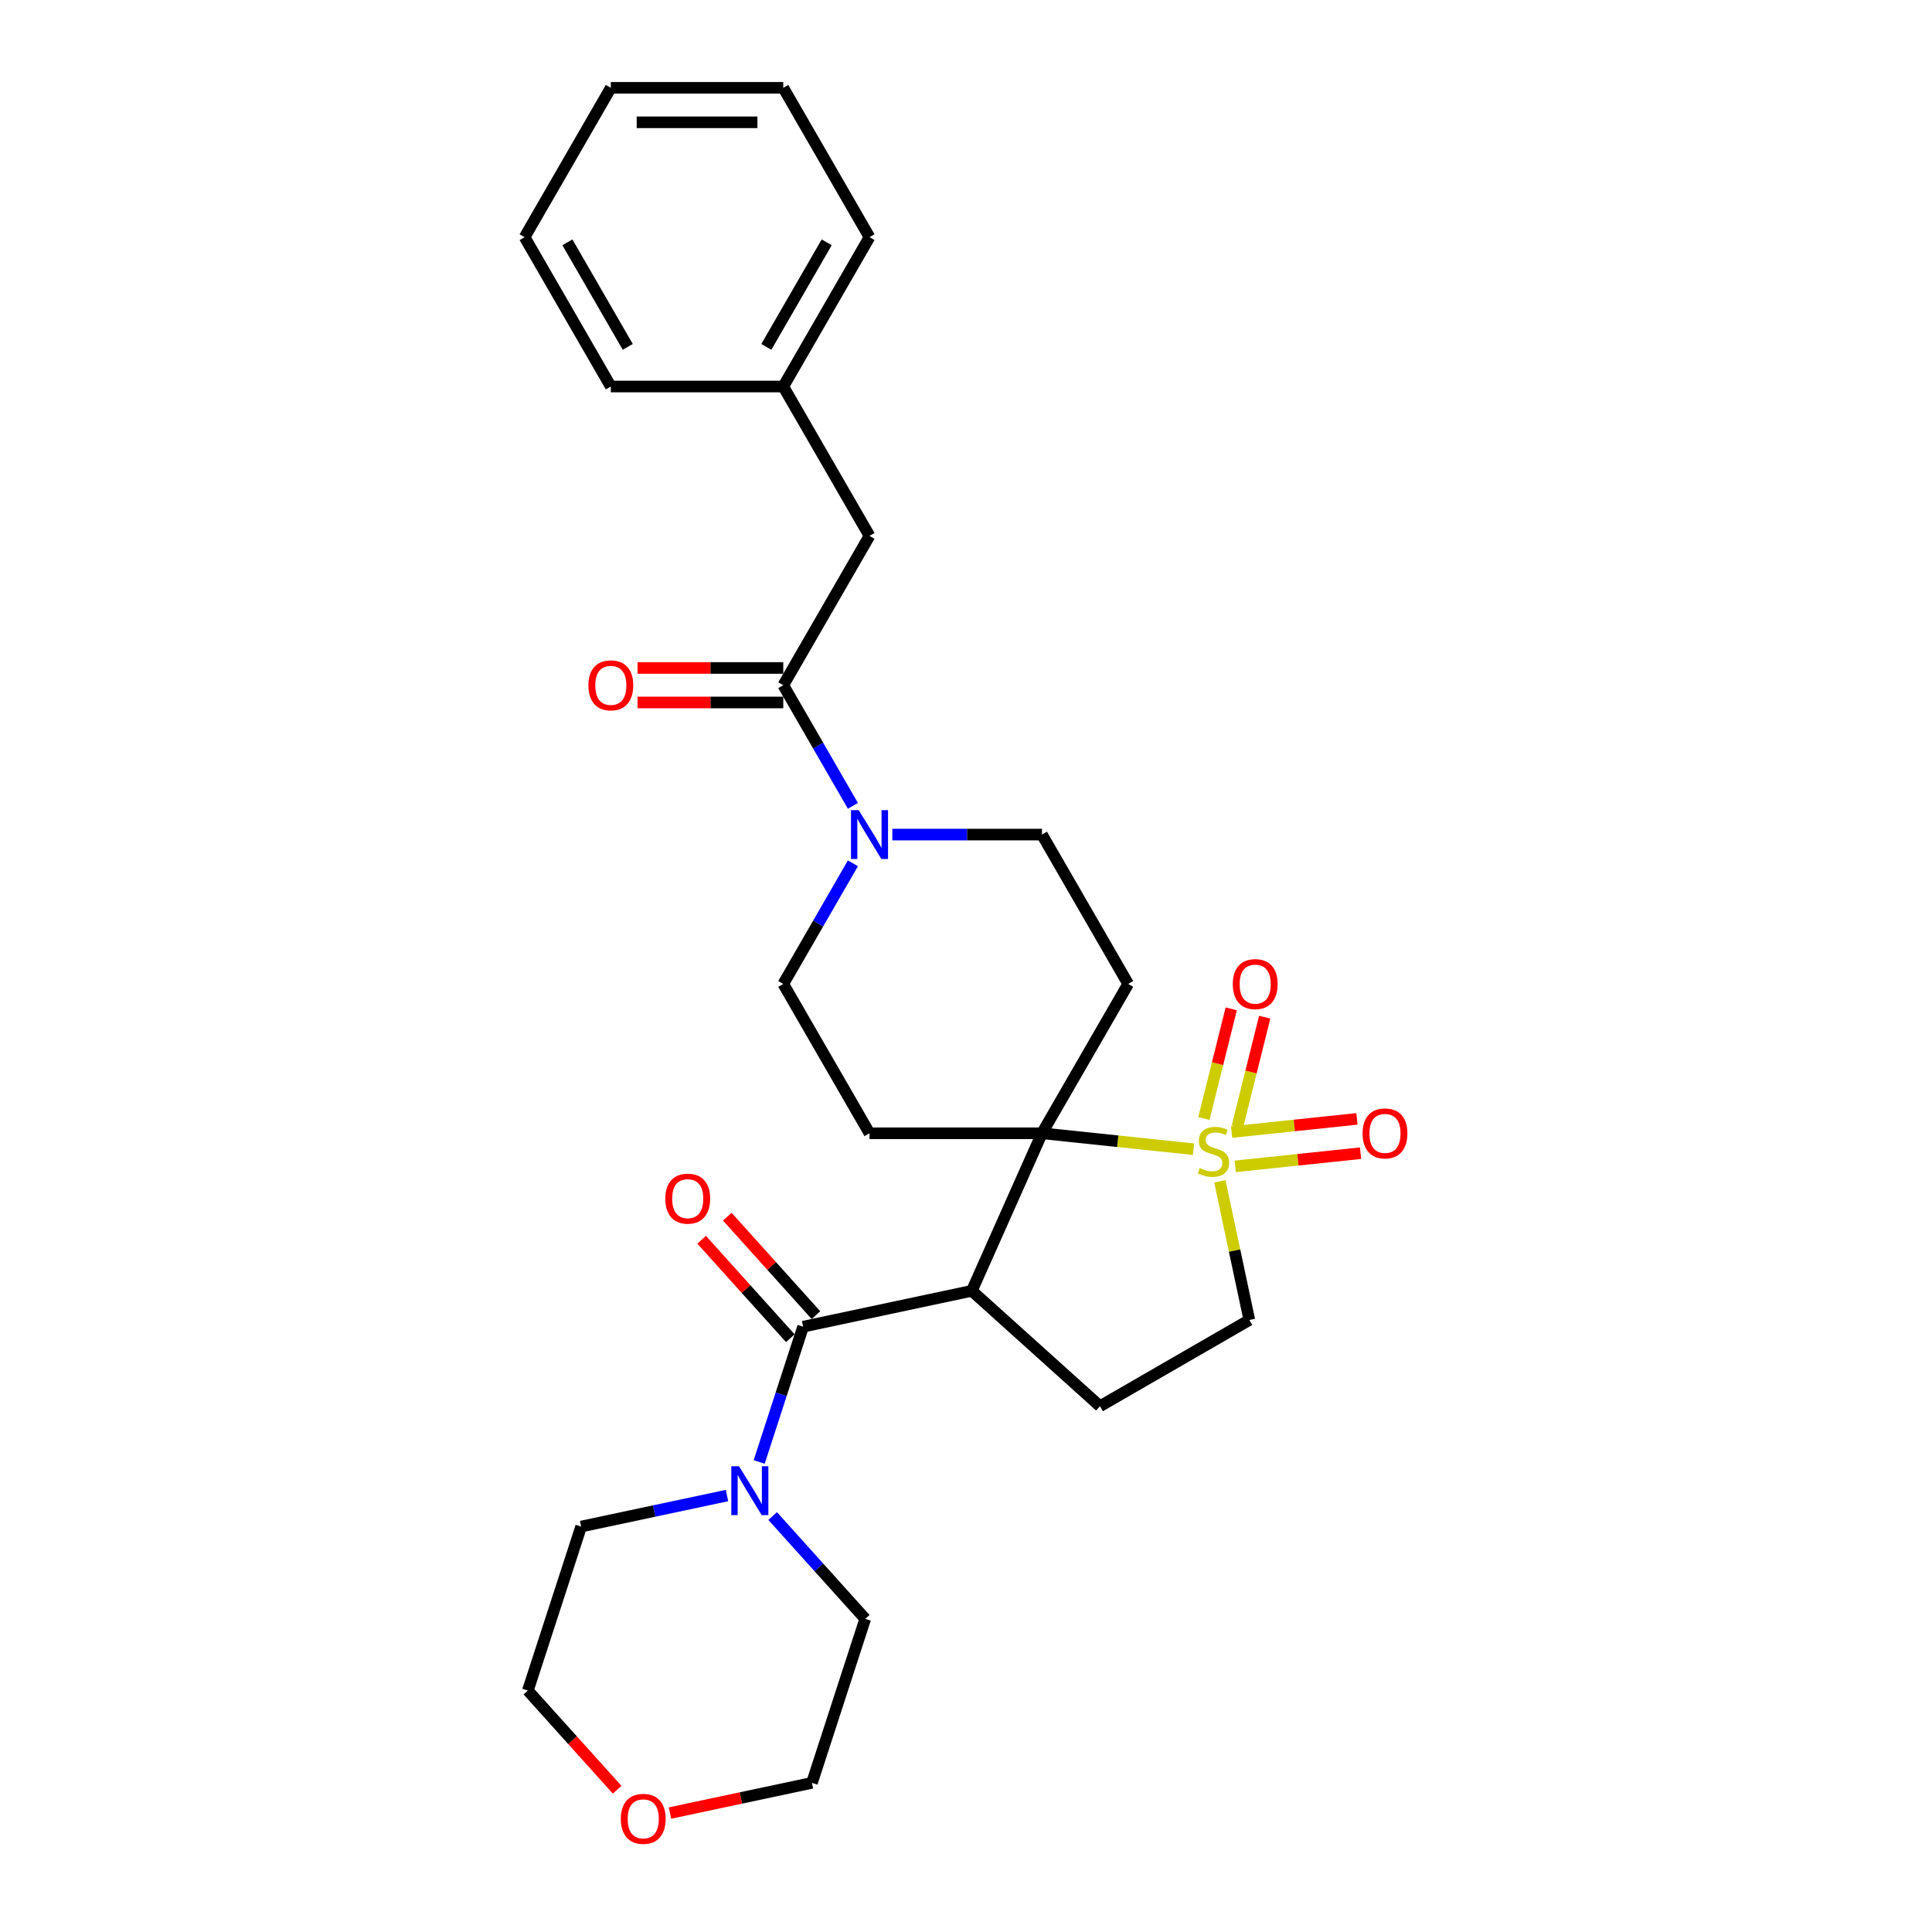 <?xml version='1.0' encoding='iso-8859-1'?>
<svg version='1.1' baseProfile='full'
              xmlns='http://www.w3.org/2000/svg'
                      xmlns:rdkit='http://www.rdkit.org/xml'
                      xmlns:xlink='http://www.w3.org/1999/xlink'
                  xml:space='preserve'
width='1000px' height='1000px' viewBox='0 0 1000 1000'>
<!-- END OF HEADER -->
<rect style='opacity:1.0;fill:#FFFFFF;stroke:none' width='1000' height='1000' x='0' y='0'> </rect>
<path class='bond-0' d='M 617.756,594.827 L 578.537,590.705' style='fill:none;fill-rule:evenodd;stroke:#CCCC00;stroke-width:6px;stroke-linecap:butt;stroke-linejoin:miter;stroke-opacity:1' />
<path class='bond-0' d='M 578.537,590.705 L 539.318,586.583' style='fill:none;fill-rule:evenodd;stroke:#000000;stroke-width:6px;stroke-linecap:butt;stroke-linejoin:miter;stroke-opacity:1' />
<path class='bond-9' d='M 631.39,611.427 L 639.021,647.327' style='fill:none;fill-rule:evenodd;stroke:#CCCC00;stroke-width:6px;stroke-linecap:butt;stroke-linejoin:miter;stroke-opacity:1' />
<path class='bond-9' d='M 639.021,647.327 L 646.651,683.226' style='fill:none;fill-rule:evenodd;stroke:#000000;stroke-width:6px;stroke-linecap:butt;stroke-linejoin:miter;stroke-opacity:1' />
<path class='bond-10' d='M 640.453,583.238 L 647.53,554.863' style='fill:none;fill-rule:evenodd;stroke:#CCCC00;stroke-width:6px;stroke-linecap:butt;stroke-linejoin:miter;stroke-opacity:1' />
<path class='bond-10' d='M 647.53,554.863 L 654.606,526.488' style='fill:none;fill-rule:evenodd;stroke:#FF0000;stroke-width:6px;stroke-linecap:butt;stroke-linejoin:miter;stroke-opacity:1' />
<path class='bond-10' d='M 623.131,578.918 L 630.208,550.543' style='fill:none;fill-rule:evenodd;stroke:#CCCC00;stroke-width:6px;stroke-linecap:butt;stroke-linejoin:miter;stroke-opacity:1' />
<path class='bond-10' d='M 630.208,550.543 L 637.284,522.168' style='fill:none;fill-rule:evenodd;stroke:#FF0000;stroke-width:6px;stroke-linecap:butt;stroke-linejoin:miter;stroke-opacity:1' />
<path class='bond-11' d='M 639.362,603.704 L 671.793,600.296' style='fill:none;fill-rule:evenodd;stroke:#CCCC00;stroke-width:6px;stroke-linecap:butt;stroke-linejoin:miter;stroke-opacity:1' />
<path class='bond-11' d='M 671.793,600.296 L 704.224,596.887' style='fill:none;fill-rule:evenodd;stroke:#FF0000;stroke-width:6px;stroke-linecap:butt;stroke-linejoin:miter;stroke-opacity:1' />
<path class='bond-11' d='M 637.496,585.95 L 669.927,582.541' style='fill:none;fill-rule:evenodd;stroke:#CCCC00;stroke-width:6px;stroke-linecap:butt;stroke-linejoin:miter;stroke-opacity:1' />
<path class='bond-11' d='M 669.927,582.541 L 702.358,579.132' style='fill:none;fill-rule:evenodd;stroke:#FF0000;stroke-width:6px;stroke-linecap:butt;stroke-linejoin:miter;stroke-opacity:1' />
<path class='bond-1' d='M 539.318,586.583 L 503.012,668.129' style='fill:none;fill-rule:evenodd;stroke:#000000;stroke-width:6px;stroke-linecap:butt;stroke-linejoin:miter;stroke-opacity:1' />
<path class='bond-6' d='M 539.318,586.583 L 583.95,509.279' style='fill:none;fill-rule:evenodd;stroke:#000000;stroke-width:6px;stroke-linecap:butt;stroke-linejoin:miter;stroke-opacity:1' />
<path class='bond-7' d='M 539.318,586.583 L 450.055,586.583' style='fill:none;fill-rule:evenodd;stroke:#000000;stroke-width:6px;stroke-linecap:butt;stroke-linejoin:miter;stroke-opacity:1' />
<path class='bond-2' d='M 503.012,668.129 L 415.699,686.688' style='fill:none;fill-rule:evenodd;stroke:#000000;stroke-width:6px;stroke-linecap:butt;stroke-linejoin:miter;stroke-opacity:1' />
<path class='bond-28' d='M 503.012,668.129 L 569.347,727.857' style='fill:none;fill-rule:evenodd;stroke:#000000;stroke-width:6px;stroke-linecap:butt;stroke-linejoin:miter;stroke-opacity:1' />
<path class='bond-5' d='M 415.699,686.688 L 404.324,721.699' style='fill:none;fill-rule:evenodd;stroke:#000000;stroke-width:6px;stroke-linecap:butt;stroke-linejoin:miter;stroke-opacity:1' />
<path class='bond-5' d='M 404.324,721.699 L 392.948,756.711' style='fill:none;fill-rule:evenodd;stroke:#0000FF;stroke-width:6px;stroke-linecap:butt;stroke-linejoin:miter;stroke-opacity:1' />
<path class='bond-14' d='M 422.333,680.715 L 399.387,655.23' style='fill:none;fill-rule:evenodd;stroke:#000000;stroke-width:6px;stroke-linecap:butt;stroke-linejoin:miter;stroke-opacity:1' />
<path class='bond-14' d='M 399.387,655.23 L 376.44,629.746' style='fill:none;fill-rule:evenodd;stroke:#FF0000;stroke-width:6px;stroke-linecap:butt;stroke-linejoin:miter;stroke-opacity:1' />
<path class='bond-14' d='M 409.066,692.661 L 386.119,667.176' style='fill:none;fill-rule:evenodd;stroke:#000000;stroke-width:6px;stroke-linecap:butt;stroke-linejoin:miter;stroke-opacity:1' />
<path class='bond-14' d='M 386.119,667.176 L 363.173,641.691' style='fill:none;fill-rule:evenodd;stroke:#FF0000;stroke-width:6px;stroke-linecap:butt;stroke-linejoin:miter;stroke-opacity:1' />
<path class='bond-3' d='M 441.469,446.846 L 423.447,478.062' style='fill:none;fill-rule:evenodd;stroke:#0000FF;stroke-width:6px;stroke-linecap:butt;stroke-linejoin:miter;stroke-opacity:1' />
<path class='bond-3' d='M 423.447,478.062 L 405.424,509.279' style='fill:none;fill-rule:evenodd;stroke:#000000;stroke-width:6px;stroke-linecap:butt;stroke-linejoin:miter;stroke-opacity:1' />
<path class='bond-4' d='M 441.469,417.104 L 423.447,385.887' style='fill:none;fill-rule:evenodd;stroke:#0000FF;stroke-width:6px;stroke-linecap:butt;stroke-linejoin:miter;stroke-opacity:1' />
<path class='bond-4' d='M 423.447,385.887 L 405.424,354.671' style='fill:none;fill-rule:evenodd;stroke:#000000;stroke-width:6px;stroke-linecap:butt;stroke-linejoin:miter;stroke-opacity:1' />
<path class='bond-29' d='M 461.874,431.975 L 500.596,431.975' style='fill:none;fill-rule:evenodd;stroke:#0000FF;stroke-width:6px;stroke-linecap:butt;stroke-linejoin:miter;stroke-opacity:1' />
<path class='bond-29' d='M 500.596,431.975 L 539.318,431.975' style='fill:none;fill-rule:evenodd;stroke:#000000;stroke-width:6px;stroke-linecap:butt;stroke-linejoin:miter;stroke-opacity:1' />
<path class='bond-15' d='M 405.424,354.671 L 450.055,277.367' style='fill:none;fill-rule:evenodd;stroke:#000000;stroke-width:6px;stroke-linecap:butt;stroke-linejoin:miter;stroke-opacity:1' />
<path class='bond-16' d='M 405.424,345.744 L 367.71,345.744' style='fill:none;fill-rule:evenodd;stroke:#000000;stroke-width:6px;stroke-linecap:butt;stroke-linejoin:miter;stroke-opacity:1' />
<path class='bond-16' d='M 367.71,345.744 L 329.997,345.744' style='fill:none;fill-rule:evenodd;stroke:#FF0000;stroke-width:6px;stroke-linecap:butt;stroke-linejoin:miter;stroke-opacity:1' />
<path class='bond-16' d='M 405.424,363.597 L 367.71,363.597' style='fill:none;fill-rule:evenodd;stroke:#000000;stroke-width:6px;stroke-linecap:butt;stroke-linejoin:miter;stroke-opacity:1' />
<path class='bond-16' d='M 367.71,363.597 L 329.997,363.597' style='fill:none;fill-rule:evenodd;stroke:#FF0000;stroke-width:6px;stroke-linecap:butt;stroke-linejoin:miter;stroke-opacity:1' />
<path class='bond-19' d='M 399.934,784.708 L 423.889,811.312' style='fill:none;fill-rule:evenodd;stroke:#0000FF;stroke-width:6px;stroke-linecap:butt;stroke-linejoin:miter;stroke-opacity:1' />
<path class='bond-19' d='M 423.889,811.312 L 447.844,837.917' style='fill:none;fill-rule:evenodd;stroke:#000000;stroke-width:6px;stroke-linecap:butt;stroke-linejoin:miter;stroke-opacity:1' />
<path class='bond-20' d='M 376.297,774.094 L 338.55,782.117' style='fill:none;fill-rule:evenodd;stroke:#0000FF;stroke-width:6px;stroke-linecap:butt;stroke-linejoin:miter;stroke-opacity:1' />
<path class='bond-20' d='M 338.55,782.117 L 300.803,790.141' style='fill:none;fill-rule:evenodd;stroke:#000000;stroke-width:6px;stroke-linecap:butt;stroke-linejoin:miter;stroke-opacity:1' />
<path class='bond-13' d='M 583.95,509.279 L 539.318,431.975' style='fill:none;fill-rule:evenodd;stroke:#000000;stroke-width:6px;stroke-linecap:butt;stroke-linejoin:miter;stroke-opacity:1' />
<path class='bond-12' d='M 450.055,586.583 L 405.424,509.279' style='fill:none;fill-rule:evenodd;stroke:#000000;stroke-width:6px;stroke-linecap:butt;stroke-linejoin:miter;stroke-opacity:1' />
<path class='bond-8' d='M 569.347,727.857 L 646.651,683.226' style='fill:none;fill-rule:evenodd;stroke:#000000;stroke-width:6px;stroke-linecap:butt;stroke-linejoin:miter;stroke-opacity:1' />
<path class='bond-18' d='M 450.055,277.367 L 405.424,200.063' style='fill:none;fill-rule:evenodd;stroke:#000000;stroke-width:6px;stroke-linecap:butt;stroke-linejoin:miter;stroke-opacity:1' />
<path class='bond-17' d='M 319.429,926.356 L 296.324,900.696' style='fill:none;fill-rule:evenodd;stroke:#FF0000;stroke-width:6px;stroke-linecap:butt;stroke-linejoin:miter;stroke-opacity:1' />
<path class='bond-17' d='M 296.324,900.696 L 273.219,875.035' style='fill:none;fill-rule:evenodd;stroke:#000000;stroke-width:6px;stroke-linecap:butt;stroke-linejoin:miter;stroke-opacity:1' />
<path class='bond-30' d='M 346.784,938.429 L 383.522,930.62' style='fill:none;fill-rule:evenodd;stroke:#FF0000;stroke-width:6px;stroke-linecap:butt;stroke-linejoin:miter;stroke-opacity:1' />
<path class='bond-30' d='M 383.522,930.62 L 420.26,922.811' style='fill:none;fill-rule:evenodd;stroke:#000000;stroke-width:6px;stroke-linecap:butt;stroke-linejoin:miter;stroke-opacity:1' />
<path class='bond-23' d='M 405.424,200.063 L 450.055,122.759' style='fill:none;fill-rule:evenodd;stroke:#000000;stroke-width:6px;stroke-linecap:butt;stroke-linejoin:miter;stroke-opacity:1' />
<path class='bond-23' d='M 396.658,179.541 L 427.9,125.428' style='fill:none;fill-rule:evenodd;stroke:#000000;stroke-width:6px;stroke-linecap:butt;stroke-linejoin:miter;stroke-opacity:1' />
<path class='bond-24' d='M 405.424,200.063 L 316.161,200.063' style='fill:none;fill-rule:evenodd;stroke:#000000;stroke-width:6px;stroke-linecap:butt;stroke-linejoin:miter;stroke-opacity:1' />
<path class='bond-22' d='M 447.844,837.917 L 420.26,922.811' style='fill:none;fill-rule:evenodd;stroke:#000000;stroke-width:6px;stroke-linecap:butt;stroke-linejoin:miter;stroke-opacity:1' />
<path class='bond-21' d='M 300.803,790.141 L 273.219,875.035' style='fill:none;fill-rule:evenodd;stroke:#000000;stroke-width:6px;stroke-linecap:butt;stroke-linejoin:miter;stroke-opacity:1' />
<path class='bond-26' d='M 450.055,122.759 L 405.424,45.455' style='fill:none;fill-rule:evenodd;stroke:#000000;stroke-width:6px;stroke-linecap:butt;stroke-linejoin:miter;stroke-opacity:1' />
<path class='bond-25' d='M 316.161,200.063 L 271.529,122.759' style='fill:none;fill-rule:evenodd;stroke:#000000;stroke-width:6px;stroke-linecap:butt;stroke-linejoin:miter;stroke-opacity:1' />
<path class='bond-25' d='M 324.927,179.541 L 293.685,125.428' style='fill:none;fill-rule:evenodd;stroke:#000000;stroke-width:6px;stroke-linecap:butt;stroke-linejoin:miter;stroke-opacity:1' />
<path class='bond-27' d='M 271.529,122.759 L 316.161,45.455' style='fill:none;fill-rule:evenodd;stroke:#000000;stroke-width:6px;stroke-linecap:butt;stroke-linejoin:miter;stroke-opacity:1' />
<path class='bond-31' d='M 405.424,45.455 L 316.161,45.455' style='fill:none;fill-rule:evenodd;stroke:#000000;stroke-width:6px;stroke-linecap:butt;stroke-linejoin:miter;stroke-opacity:1' />
<path class='bond-31' d='M 392.034,63.307 L 329.55,63.307' style='fill:none;fill-rule:evenodd;stroke:#000000;stroke-width:6px;stroke-linecap:butt;stroke-linejoin:miter;stroke-opacity:1' />
<path  class='atom-0' d='M 620.951 604.59
Q 621.237 604.697, 622.415 605.197
Q 623.594 605.697, 624.879 606.018
Q 626.2 606.304, 627.485 606.304
Q 629.878 606.304, 631.27 605.161
Q 632.663 603.983, 632.663 601.948
Q 632.663 600.555, 631.949 599.698
Q 631.27 598.841, 630.199 598.377
Q 629.128 597.913, 627.343 597.377
Q 625.093 596.699, 623.736 596.056
Q 622.415 595.414, 621.451 594.057
Q 620.523 592.7, 620.523 590.415
Q 620.523 587.237, 622.665 585.273
Q 624.843 583.31, 629.128 583.31
Q 632.056 583.31, 635.376 584.702
L 634.555 587.451
Q 631.52 586.202, 629.235 586.202
Q 626.771 586.202, 625.415 587.237
Q 624.058 588.237, 624.093 589.986
Q 624.093 591.343, 624.772 592.164
Q 625.486 592.986, 626.486 593.45
Q 627.521 593.914, 629.235 594.45
Q 631.52 595.164, 632.877 595.878
Q 634.234 596.592, 635.198 598.056
Q 636.198 599.484, 636.198 601.948
Q 636.198 605.447, 633.841 607.339
Q 631.52 609.196, 627.628 609.196
Q 625.379 609.196, 623.665 608.696
Q 621.987 608.232, 619.987 607.411
L 620.951 604.59
' fill='#CCCC00'/>
<path  class='atom-4' d='M 444.468 419.335
L 452.751 432.725
Q 453.572 434.046, 454.893 436.438
Q 456.215 438.83, 456.286 438.973
L 456.286 419.335
L 459.642 419.335
L 459.642 444.614
L 456.179 444.614
L 447.288 429.975
Q 446.253 428.262, 445.146 426.298
Q 444.075 424.334, 443.753 423.727
L 443.753 444.614
L 440.469 444.614
L 440.469 419.335
L 444.468 419.335
' fill='#0000FF'/>
<path  class='atom-6' d='M 382.528 758.942
L 390.811 772.332
Q 391.633 773.653, 392.954 776.045
Q 394.275 778.437, 394.346 778.58
L 394.346 758.942
L 397.702 758.942
L 397.702 784.221
L 394.239 784.221
L 385.348 769.582
Q 384.313 767.868, 383.206 765.905
Q 382.135 763.941, 381.814 763.334
L 381.814 784.221
L 378.529 784.221
L 378.529 758.942
L 382.528 758.942
' fill='#0000FF'/>
<path  class='atom-11' d='M 638.088 509.375
Q 638.088 503.305, 641.087 499.913
Q 644.086 496.521, 649.692 496.521
Q 655.298 496.521, 658.297 499.913
Q 661.296 503.305, 661.296 509.375
Q 661.296 515.516, 658.261 519.015
Q 655.226 522.478, 649.692 522.478
Q 644.122 522.478, 641.087 519.015
Q 638.088 515.552, 638.088 509.375
M 649.692 519.622
Q 653.548 519.622, 655.619 517.051
Q 657.725 514.445, 657.725 509.375
Q 657.725 504.411, 655.619 501.912
Q 653.548 499.377, 649.692 499.377
Q 645.836 499.377, 643.729 501.876
Q 641.658 504.376, 641.658 509.375
Q 641.658 514.48, 643.729 517.051
Q 645.836 519.622, 649.692 519.622
' fill='#FF0000'/>
<path  class='atom-12' d='M 705.262 586.654
Q 705.262 580.584, 708.262 577.192
Q 711.261 573.801, 716.867 573.801
Q 722.472 573.801, 725.471 577.192
Q 728.471 580.584, 728.471 586.654
Q 728.471 592.796, 725.436 596.295
Q 722.401 599.758, 716.867 599.758
Q 711.296 599.758, 708.262 596.295
Q 705.262 592.831, 705.262 586.654
M 716.867 596.902
Q 720.723 596.902, 722.794 594.331
Q 724.9 591.725, 724.9 586.654
Q 724.9 581.691, 722.794 579.192
Q 720.723 576.657, 716.867 576.657
Q 713.01 576.657, 710.904 579.156
Q 708.833 581.656, 708.833 586.654
Q 708.833 591.76, 710.904 594.331
Q 713.01 596.902, 716.867 596.902
' fill='#FF0000'/>
<path  class='atom-15' d='M 344.367 620.424
Q 344.367 614.354, 347.366 610.962
Q 350.365 607.57, 355.971 607.57
Q 361.577 607.57, 364.576 610.962
Q 367.575 614.354, 367.575 620.424
Q 367.575 626.565, 364.54 630.064
Q 361.505 633.528, 355.971 633.528
Q 350.401 633.528, 347.366 630.064
Q 344.367 626.601, 344.367 620.424
M 355.971 630.671
Q 359.827 630.671, 361.898 628.1
Q 364.004 625.494, 364.004 620.424
Q 364.004 615.461, 361.898 612.961
Q 359.827 610.426, 355.971 610.426
Q 352.115 610.426, 350.008 612.926
Q 347.937 615.425, 347.937 620.424
Q 347.937 625.53, 350.008 628.1
Q 352.115 630.671, 355.971 630.671
' fill='#FF0000'/>
<path  class='atom-17' d='M 304.557 354.742
Q 304.557 348.672, 307.556 345.28
Q 310.555 341.888, 316.161 341.888
Q 321.767 341.888, 324.766 345.28
Q 327.765 348.672, 327.765 354.742
Q 327.765 360.883, 324.73 364.383
Q 321.695 367.846, 316.161 367.846
Q 310.591 367.846, 307.556 364.383
Q 304.557 360.919, 304.557 354.742
M 316.161 364.99
Q 320.017 364.99, 322.088 362.419
Q 324.194 359.812, 324.194 354.742
Q 324.194 349.779, 322.088 347.28
Q 320.017 344.745, 316.161 344.745
Q 312.305 344.745, 310.198 347.244
Q 308.127 349.743, 308.127 354.742
Q 308.127 359.848, 310.198 362.419
Q 312.305 364.99, 316.161 364.99
' fill='#FF0000'/>
<path  class='atom-18' d='M 321.344 941.442
Q 321.344 935.372, 324.343 931.98
Q 327.342 928.588, 332.948 928.588
Q 338.554 928.588, 341.553 931.98
Q 344.552 935.372, 344.552 941.442
Q 344.552 947.583, 341.517 951.082
Q 338.482 954.545, 332.948 954.545
Q 327.378 954.545, 324.343 951.082
Q 321.344 947.619, 321.344 941.442
M 332.948 951.689
Q 336.804 951.689, 338.875 949.118
Q 340.982 946.512, 340.982 941.442
Q 340.982 936.479, 338.875 933.979
Q 336.804 931.444, 332.948 931.444
Q 329.092 931.444, 326.985 933.944
Q 324.914 936.443, 324.914 941.442
Q 324.914 946.547, 326.985 949.118
Q 329.092 951.689, 332.948 951.689
' fill='#FF0000'/>
</svg>
